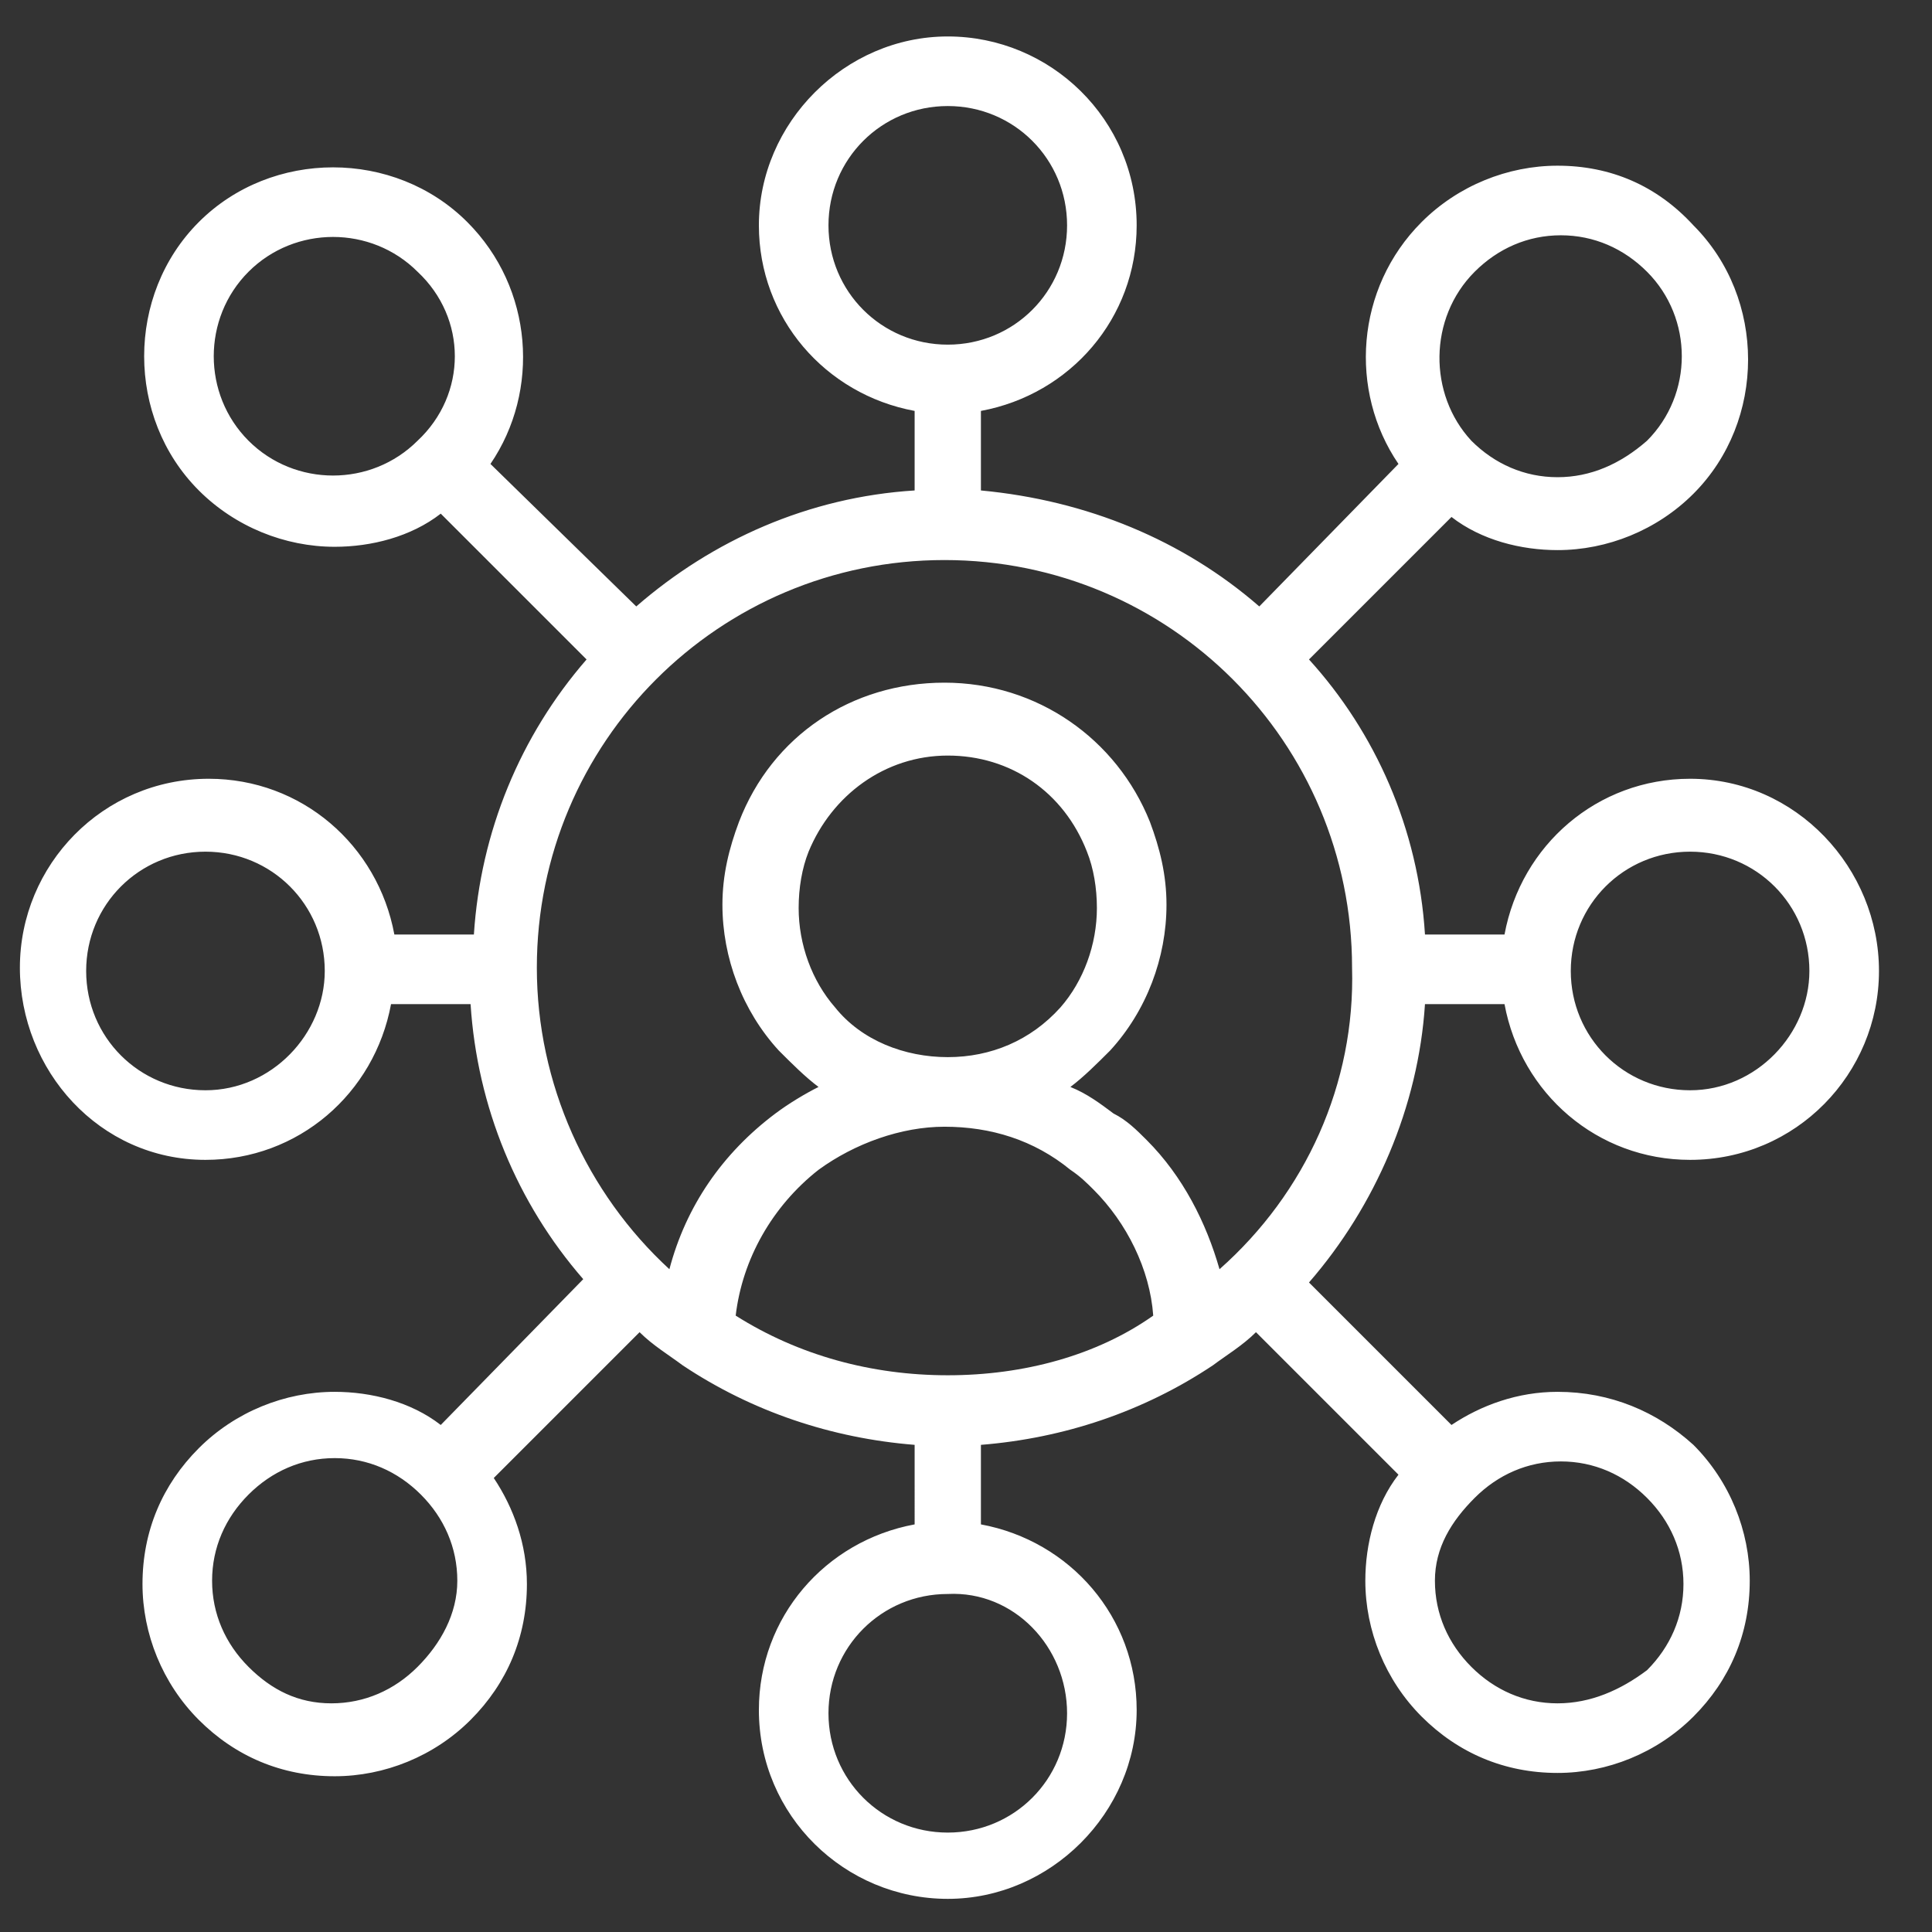 <?xml version="1.0" encoding="utf-8"?>
<!-- Generator: Adobe Illustrator 25.4.1, SVG Export Plug-In . SVG Version: 6.00 Build 0)  -->
<svg version="1.1" id="Ebene_1" xmlns="http://www.w3.org/2000/svg" xmlns:xlink="http://www.w3.org/1999/xlink" x="0px" y="0px"
	 viewBox="0 0 58.3 58.3" style="enable-background:new 0 0 58.3 58.3;" xml:space="preserve" width="200" height="200">
<rect x="0" y="0" width="58.3" height="58.3" fill="#333333" stroke="none"/>
<style type="text/css">
	.st0{fill:#FFFFFF;}
</style>
<g>
	<path class="st0" d="M51,23.5c-2.8,0-5.1,2-5.6,4.7h-2.4c-0.2-3.2-1.5-6.1-3.5-8.3l4.3-4.3c0.9,0.7,2.1,1,3.2,1
		c1.5,0,3-0.6,4.1-1.7c2.2-2.2,2.2-5.9,0-8.1C50,5.6,48.6,5,47,5c-1.5,0-3,0.6-4.1,1.7c-2,2-2.2,5.1-0.7,7.3L38,18.3
		c-2.3-2-5.2-3.2-8.4-3.5v-2.4c2.7-0.5,4.7-2.8,4.7-5.6c0-3.2-2.6-5.7-5.7-5.7s-5.7,2.6-5.7,5.7c0,2.8,2,5.1,4.7,5.6v2.4
		c-3.2,0.2-6.1,1.5-8.4,3.5L14.8,14c1.5-2.2,1.3-5.3-0.7-7.3c-2.2-2.2-5.9-2.2-8.1,0c-2.2,2.2-2.2,5.9,0,8.1
		c1.1,1.1,2.6,1.7,4.1,1.7c1.1,0,2.3-0.3,3.2-1l4.4,4.4c-2,2.3-3.2,5.2-3.4,8.3h-2.4c-0.5-2.7-2.8-4.7-5.6-4.7
		c-3.2,0-5.7,2.6-5.7,5.7S3,35,6.2,35c2.8,0,5.1-2,5.6-4.7h2.4c0.2,3.1,1.4,6,3.4,8.3L13.3,43c-0.9-0.7-2.1-1-3.2-1
		c-1.5,0-3,0.6-4.1,1.7c-1.1,1.1-1.7,2.5-1.7,4.1c0,1.5,0.6,3,1.7,4.1c1.1,1.1,2.5,1.7,4.1,1.7c1.5,0,3-0.6,4.1-1.7
		c1.1-1.1,1.7-2.5,1.7-4.1c0-1.2-0.4-2.3-1-3.2l4.4-4.4c0.4,0.4,0.9,0.7,1.3,1c0,0,0,0,0,0c0,0,0,0,0,0c2.1,1.4,4.5,2.2,7,2.4V46
		c-2.7,0.5-4.7,2.8-4.7,5.6c0,3.2,2.6,5.7,5.7,5.7s5.7-2.6,5.7-5.7c0-2.8-2-5.1-4.7-5.6v-2.4c2.5-0.2,4.9-1,7-2.4c0,0,0,0,0,0
		c0,0,0,0,0,0c0.4-0.3,0.9-0.6,1.3-1l4.3,4.3c-0.7,0.9-1,2.1-1,3.2c0,1.5,0.6,3,1.7,4.1c1.1,1.1,2.5,1.7,4.1,1.7
		c1.5,0,3-0.6,4.1-1.7c1.1-1.1,1.7-2.5,1.7-4.1c0-1.5-0.6-3-1.7-4.1C50,42.6,48.6,42,47,42c-1.2,0-2.3,0.4-3.2,1l-4.3-4.3
		c2-2.3,3.3-5.3,3.5-8.4h2.4c0.5,2.7,2.8,4.7,5.6,4.7c3.2,0,5.7-2.6,5.7-5.7S54.2,23.5,51,23.5z M44.5,8.2c0.7-0.7,1.6-1.1,2.6-1.1
		c1,0,1.9,0.4,2.6,1.1c1.4,1.4,1.4,3.7,0,5.1C48.9,14,48,14.4,47,14.4c-1,0-1.9-0.4-2.6-1.1C43.1,11.9,43.1,9.6,44.5,8.2z
		 M12.6,13.3c-1.4,1.4-3.7,1.4-5.1,0c-1.4-1.4-1.4-3.7,0-5.1c1.4-1.4,3.7-1.4,5.1,0C14.1,9.6,14.1,11.9,12.6,13.3z M6.2,32.9
		c-2,0-3.6-1.6-3.6-3.6c0-2,1.6-3.6,3.6-3.6s3.6,1.6,3.6,3.6C9.8,31.2,8.2,32.9,6.2,32.9z M12.6,50.3c-0.7,0.7-1.6,1.1-2.6,1.1
		S8.2,51,7.5,50.3c-0.7-0.7-1.1-1.6-1.1-2.6s0.4-1.9,1.1-2.6c0.7-0.7,1.6-1.1,2.6-1.1c1,0,1.9,0.4,2.6,1.1s1.1,1.6,1.1,2.6
		S13.3,49.6,12.6,50.3z M44.5,45.2c0.7-0.7,1.6-1.1,2.6-1.1c1,0,1.9,0.4,2.6,1.1c0.7,0.7,1.1,1.6,1.1,2.6s-0.4,1.9-1.1,2.6
		C48.9,51,48,51.4,47,51.4c-1,0-1.9-0.4-2.6-1.1c-0.7-0.7-1.1-1.6-1.1-2.6S43.8,45.9,44.5,45.2z M25,6.8c0-2,1.6-3.6,3.6-3.6
		c2,0,3.6,1.6,3.6,3.6c0,2-1.6,3.6-3.6,3.6C26.6,10.4,25,8.8,25,6.8z M32.2,51.7c0,2-1.6,3.6-3.6,3.6c-2,0-3.6-1.6-3.6-3.6
		c0-2,1.6-3.6,3.6-3.6C30.6,48,32.2,49.7,32.2,51.7z M28.6,41.5C28.6,41.5,28.6,41.5,28.6,41.5C28.6,41.5,28.6,41.5,28.6,41.5
		c-2.3,0-4.5-0.6-6.4-1.8c0.2-1.7,1.1-3.3,2.5-4.4c1.1-0.8,2.5-1.3,3.8-1.3c1.4,0,2.7,0.4,3.8,1.3c0.3,0.2,0.5,0.4,0.7,0.6
		c1,1,1.7,2.4,1.8,3.8C33.1,40.9,30.9,41.5,28.6,41.5z M25.2,30.4c-0.7-0.8-1.1-1.9-1.1-3c0-0.6,0.1-1.2,0.3-1.7
		c0.7-1.7,2.3-2.9,4.2-2.9c1.9,0,3.5,1.1,4.2,2.9c0.2,0.5,0.3,1.1,0.3,1.7c0,1.1-0.4,2.2-1.1,3c-0.9,1-2.1,1.5-3.4,1.5
		S26,31.4,25.2,30.4z M36.8,38.3c-0.4-1.4-1.1-2.8-2.2-3.9c-0.3-0.3-0.6-0.6-1-0.8c-0.4-0.3-0.8-0.6-1.3-0.8
		c0.4-0.3,0.8-0.7,1.2-1.1c1.1-1.2,1.7-2.8,1.7-4.4c0-0.9-0.2-1.7-0.5-2.5c-1-2.5-3.4-4.2-6.2-4.2s-5.2,1.6-6.2,4.2
		c-0.3,0.8-0.5,1.6-0.5,2.5c0,1.6,0.6,3.2,1.7,4.4c0.4,0.4,0.8,0.8,1.2,1.1c-0.4,0.2-0.9,0.5-1.3,0.8c-1.6,1.2-2.7,2.8-3.2,4.7
		c-2.5-2.3-4-5.6-4-9.1c0-6.8,5.5-12.3,12.3-12.3s12.3,5.5,12.3,12.3C40.9,32.7,39.4,36,36.8,38.3z M51,32.9c-2,0-3.6-1.6-3.6-3.6
		c0-2,1.6-3.6,3.6-3.6c2,0,3.6,1.6,3.6,3.6C54.6,31.2,53,32.9,51,32.9z"/>
</g>
</svg>
